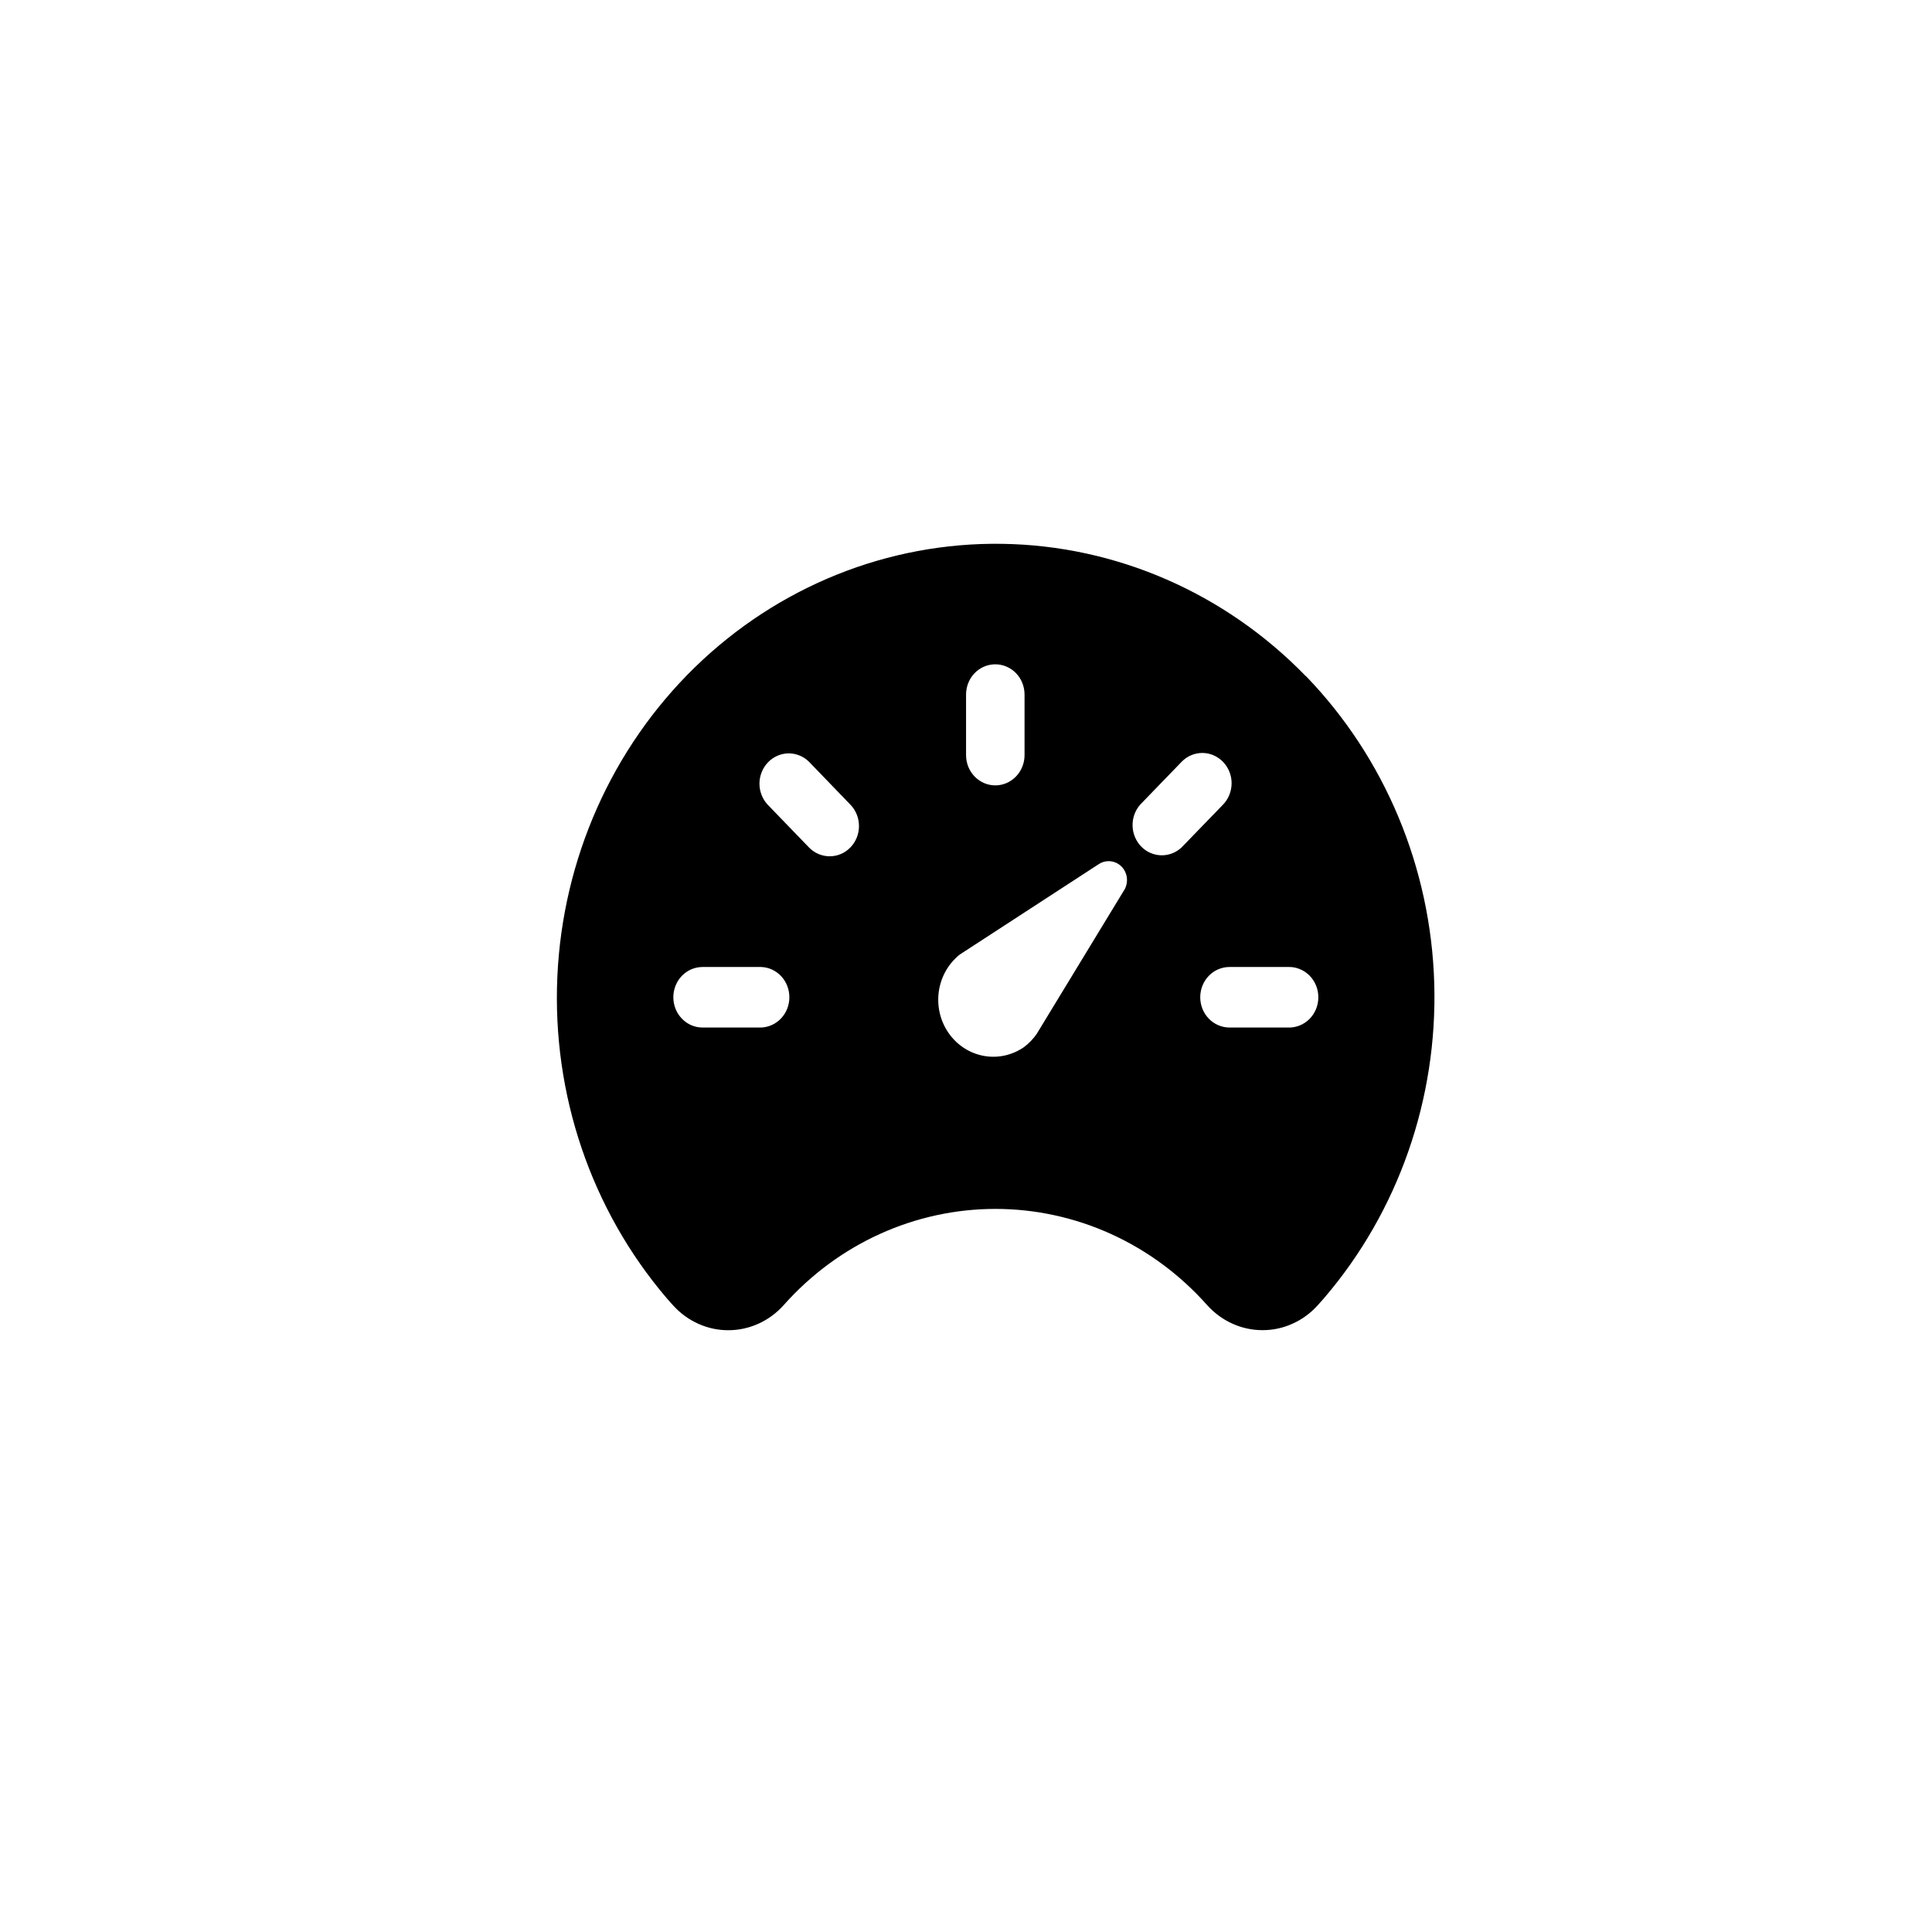 <svg width="33" height="33" viewBox="0 0 33 33" fill="none" xmlns="http://www.w3.org/2000/svg">
<rect width="33" height="33" fill="white"/>
<g clip-path="url(#clip0_3026_1790)">
<g clip-path="url(#clip1_3026_1790)">
<path d="M22.304 11.549C20.924 10.128 19.065 9.318 17.118 9.289C15.171 9.26 13.29 10.016 11.872 11.395C10.454 12.775 9.611 14.671 9.52 16.682C9.429 18.693 10.098 20.662 11.386 22.172L11.391 22.178C11.401 22.19 11.412 22.201 11.422 22.212C11.445 22.24 11.472 22.27 11.503 22.303C11.624 22.436 11.771 22.542 11.934 22.614C12.096 22.686 12.272 22.723 12.449 22.721C12.626 22.72 12.801 22.681 12.963 22.606C13.124 22.532 13.269 22.424 13.389 22.289C13.849 21.772 14.407 21.359 15.029 21.077C15.651 20.795 16.323 20.649 17.002 20.649C17.682 20.649 18.354 20.795 18.976 21.077C19.597 21.359 20.156 21.772 20.616 22.289C20.736 22.424 20.883 22.533 21.046 22.607C21.209 22.682 21.385 22.72 21.563 22.72C21.741 22.721 21.918 22.683 22.081 22.608C22.244 22.535 22.391 22.426 22.511 22.291L22.612 22.178L22.617 22.172C23.884 20.693 24.556 18.77 24.498 16.795C24.44 14.821 23.656 12.944 22.305 11.547L22.304 11.549ZM16.501 11.864C16.501 11.727 16.553 11.595 16.647 11.498C16.741 11.401 16.868 11.347 17.001 11.347C17.133 11.347 17.26 11.401 17.354 11.498C17.448 11.595 17.5 11.727 17.5 11.864V12.898C17.5 13.035 17.448 13.166 17.354 13.263C17.26 13.36 17.133 13.415 17.001 13.415C16.868 13.415 16.741 13.36 16.647 13.263C16.553 13.166 16.501 13.035 16.501 12.898V11.864ZM13.001 17.551H12.001C11.935 17.551 11.87 17.538 11.809 17.512C11.749 17.486 11.694 17.448 11.647 17.399C11.601 17.352 11.564 17.294 11.539 17.232C11.514 17.169 11.501 17.102 11.501 17.034C11.501 16.966 11.514 16.899 11.539 16.836C11.564 16.773 11.601 16.716 11.647 16.668C11.694 16.62 11.749 16.582 11.809 16.556C11.87 16.53 11.935 16.517 12.001 16.517H13.001C13.13 16.521 13.253 16.578 13.343 16.674C13.433 16.771 13.483 16.9 13.483 17.034C13.483 17.168 13.433 17.297 13.343 17.393C13.253 17.49 13.13 17.546 13.001 17.551ZM14.525 14.475C14.432 14.572 14.305 14.626 14.172 14.626C14.039 14.626 13.912 14.572 13.818 14.475L13.111 13.743C13.021 13.646 12.971 13.515 12.972 13.38C12.974 13.245 13.027 13.115 13.119 13.02C13.212 12.924 13.337 12.87 13.468 12.868C13.598 12.867 13.725 12.919 13.819 13.012L14.525 13.744C14.572 13.792 14.609 13.849 14.634 13.912C14.659 13.974 14.672 14.042 14.672 14.109C14.672 14.177 14.659 14.245 14.634 14.307C14.609 14.37 14.572 14.427 14.525 14.475ZM19.191 15.221L17.707 17.661C17.646 17.748 17.572 17.825 17.488 17.887C17.285 18.027 17.037 18.08 16.797 18.034C16.556 17.988 16.343 17.848 16.201 17.642C16.059 17.437 16 17.182 16.036 16.932C16.072 16.683 16.201 16.457 16.394 16.304L18.754 14.769C18.808 14.73 18.871 14.709 18.937 14.709C19.002 14.709 19.066 14.73 19.119 14.769C19.187 14.819 19.232 14.895 19.246 14.979C19.259 15.064 19.24 15.151 19.191 15.221ZM20.182 14.475C20.087 14.564 19.962 14.612 19.834 14.609C19.705 14.606 19.582 14.552 19.491 14.458C19.401 14.364 19.348 14.237 19.345 14.104C19.342 13.971 19.389 13.842 19.476 13.743L20.183 13.012C20.277 12.915 20.404 12.861 20.537 12.861C20.669 12.861 20.796 12.916 20.89 13.013C20.984 13.11 21.037 13.241 21.037 13.379C21.036 13.516 20.984 13.647 20.89 13.744L20.182 14.475ZM22.001 17.551H21.001C20.868 17.551 20.741 17.496 20.647 17.399C20.553 17.302 20.501 17.171 20.501 17.034C20.501 16.897 20.553 16.765 20.647 16.668C20.741 16.571 20.868 16.517 21.001 16.517H22.001C22.068 16.514 22.135 16.526 22.197 16.551C22.26 16.576 22.317 16.613 22.366 16.662C22.414 16.71 22.452 16.768 22.479 16.832C22.505 16.896 22.518 16.964 22.518 17.034C22.518 17.103 22.505 17.172 22.479 17.236C22.452 17.3 22.414 17.358 22.366 17.406C22.317 17.454 22.26 17.492 22.197 17.517C22.135 17.542 22.068 17.553 22.001 17.551Z" fill="black"/>
</g>
</g>
<defs>
<clipPath id="clip0_3026_1790">
<rect width="16" height="14" fill="white" transform="translate(9 9)"/>
</clipPath>
<clipPath id="clip1_3026_1790">
<rect width="16" height="14" fill="white" transform="translate(9 9)"/>
</clipPath>
</defs>
</svg>
